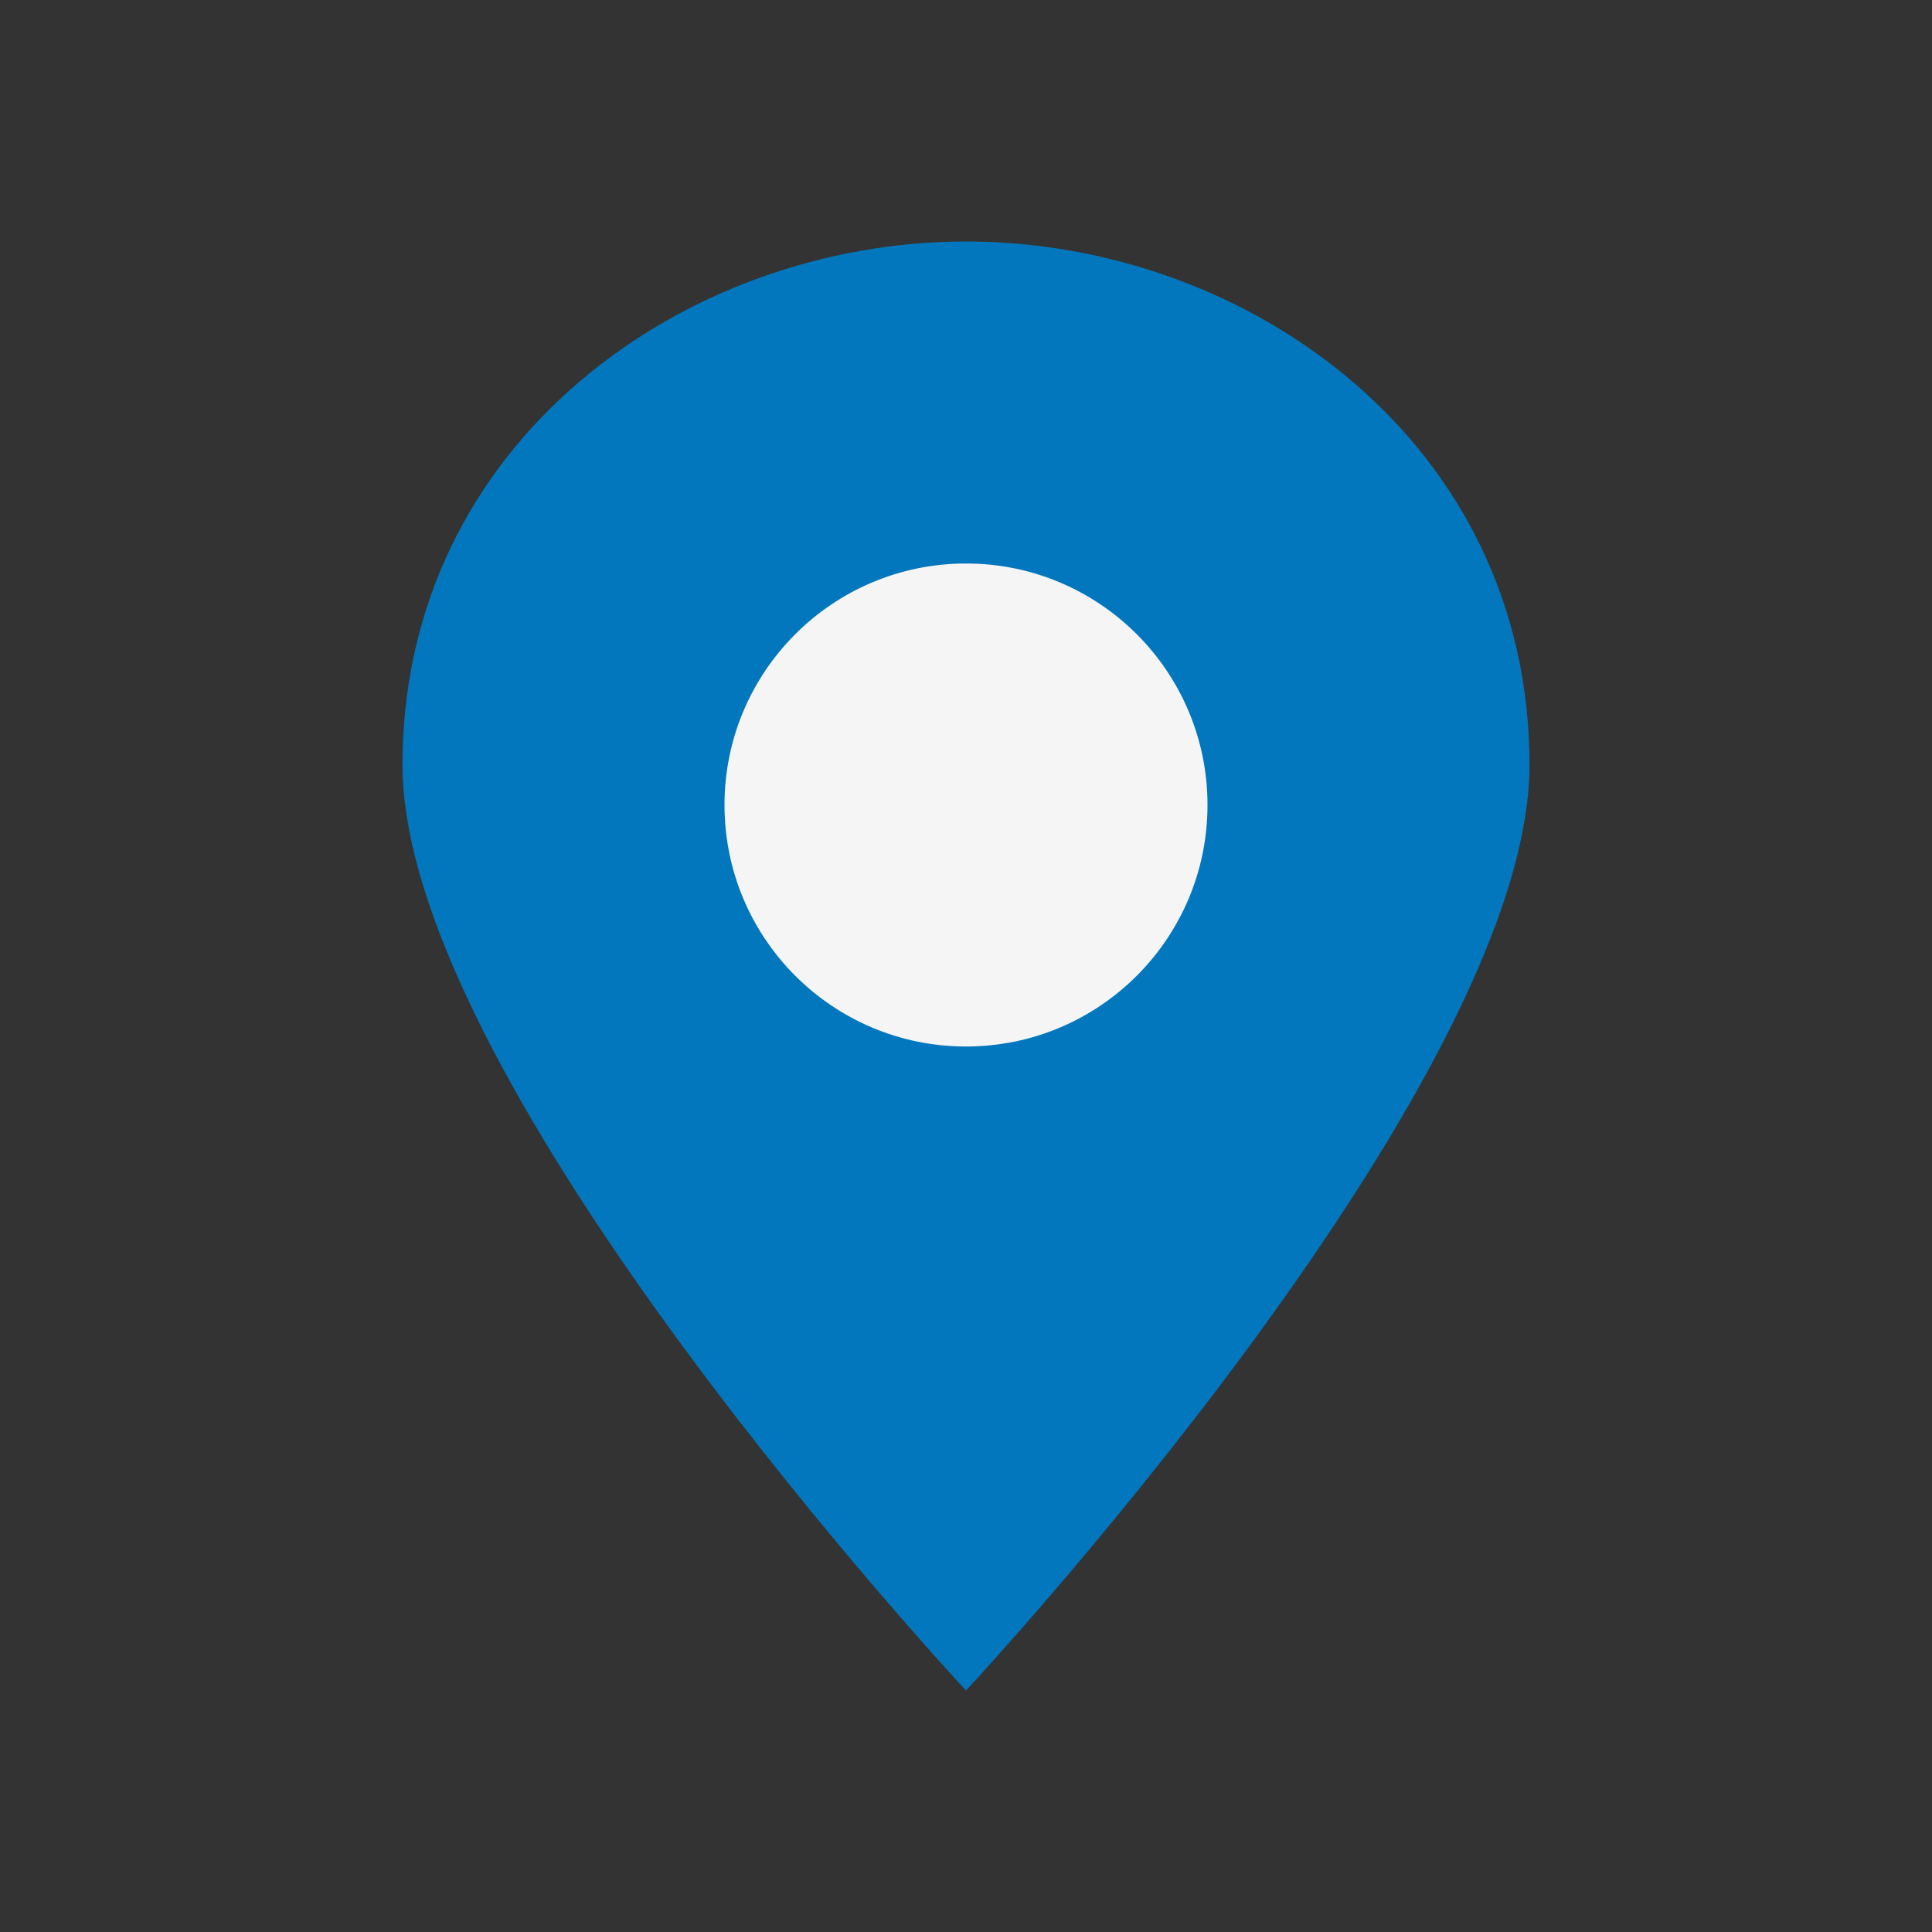 <?xml version="1.0" encoding="UTF-8"?>
<svg xmlns="http://www.w3.org/2000/svg" width="24" height="24" viewBox="0 0 24 24"><rect x="0" y="0" width="24" height="24" fill="#333333" stroke="none"/><path d="M12 21s7-7.5 7-11.5C19 5.5 15.5 3 12 3S5 5.5 5 9.5C5 13.5 12 21 12 21z" fill="#0277BD"/><circle cx="12" cy="10" r="3" fill="#F5F5F5"/></svg>